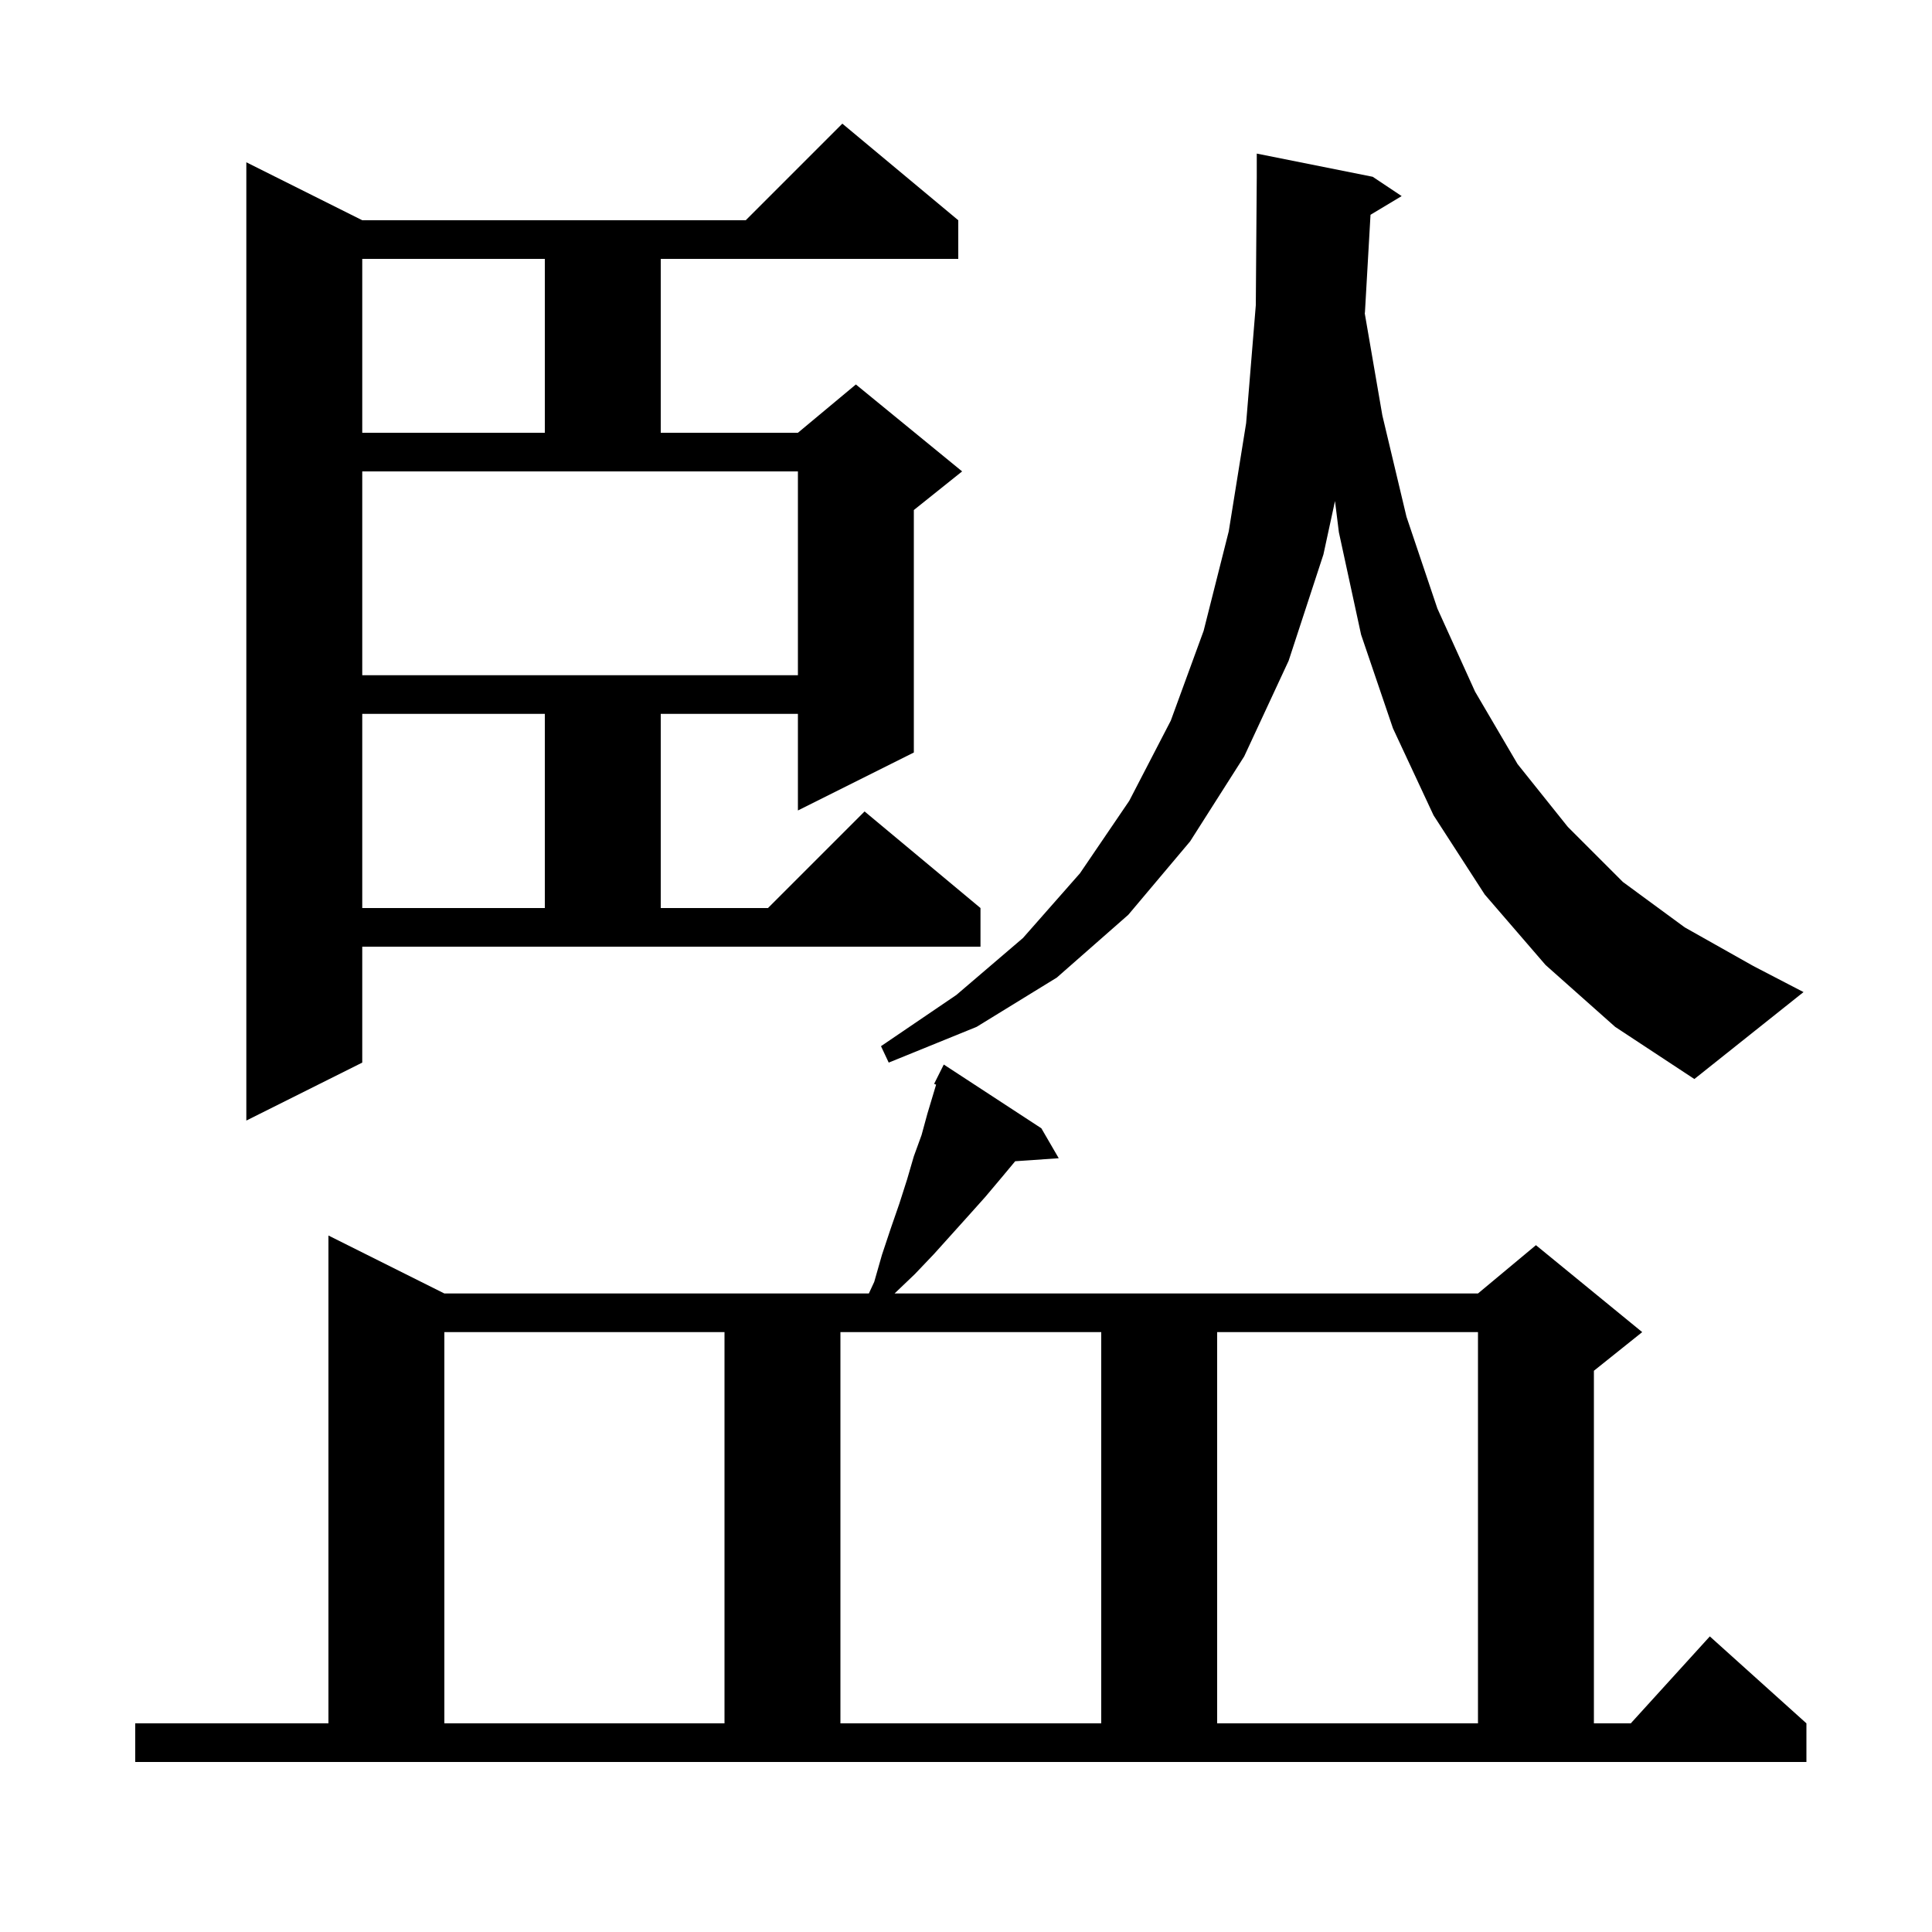 <svg xmlns="http://www.w3.org/2000/svg" xmlns:xlink="http://www.w3.org/1999/xlink" version="1.1" baseProfile="full" viewBox="0 0 200 200" width="200" height="200"><g fill="currentColor"><path d="M 14.0 178.4 L 34.0 178.4 L 34.0 127.9 L 46.0 133.9 L 89.943 133.9 L 90.5 132.7 L 91.3 129.9 L 92.2 127.2 L 93.1 124.6 L 93.9 122.1 L 94.6 119.7 L 95.4 117.5 L 96.0 115.3 L 96.905 112.285 L 96.7 112.2 L 97.7 110.2 L 107.8 116.8 L 109.6 119.9 L 105.091 120.211 L 103.6 122.0 L 102.0 123.9 L 100.3 125.8 L 96.7 129.8 L 94.7 131.9 L 92.605 133.9 L 153.0 133.9 L 159.0 128.9 L 170.0 137.9 L 165.0 141.9 L 165.0 178.4 L 168.818 178.4 L 177.0 169.4 L 187.0 178.4 L 187.0 182.4 L 14.0 182.4 Z M 46.0 137.9 L 46.0 178.4 L 75.0 178.4 L 75.0 137.9 Z M 87.0 137.9 L 87.0 178.4 L 114.0 178.4 L 114.0 137.9 Z M 126.0 137.9 L 126.0 178.4 L 153.0 178.4 L 153.0 137.9 Z M 37.5 110.0 L 25.5 116.0 L 25.5 16.8 L 37.5 22.8 L 77.2 22.8 L 87.2 12.8 L 99.2 22.8 L 99.2 26.8 L 68.4 26.8 L 68.4 44.8 L 82.6 44.8 L 88.6 39.8 L 99.6 48.8 L 94.6 52.8 L 94.6 77.9 L 82.6 83.9 L 82.6 73.9 L 68.4 73.9 L 68.4 94.0 L 79.5 94.0 L 89.5 84.0 L 101.5 94.0 L 101.5 98.0 L 37.5 98.0 Z M 160.0 99.9 L 153.7 92.6 L 148.4 84.4 L 144.2 75.4 L 140.9 65.7 L 138.6 55.1 L 138.199 51.865 L 137.0 57.4 L 133.4 68.4 L 128.8 78.3 L 123.2 87.1 L 116.8 94.7 L 109.4 101.2 L 101.1 106.3 L 92.0 110.0 L 91.2 108.3 L 99.0 103.0 L 105.9 97.1 L 111.8 90.4 L 116.9 82.9 L 121.2 74.6 L 124.6 65.3 L 127.2 55.0 L 129.0 43.8 L 130.0 31.6 L 130.1 18.3 L 130.1 15.9 L 142.1 18.3 L 145.1 20.3 L 141.875 22.235 L 141.3 32.3 L 141.281 32.448 L 143.1 43.0 L 145.6 53.5 L 148.8 63.0 L 152.7 71.6 L 157.1 79.1 L 162.3 85.6 L 168.0 91.3 L 174.4 96.0 L 181.5 100.0 L 186.7 102.7 L 175.4 111.7 L 167.2 106.3 Z M 37.5 73.9 L 37.5 94.0 L 56.4 94.0 L 56.4 73.9 Z M 37.5 69.9 L 82.6 69.9 L 82.6 48.8 L 37.5 48.8 Z M 37.5 26.8 L 37.5 44.8 L 56.4 44.8 L 56.4 26.8 Z "/></g></svg>